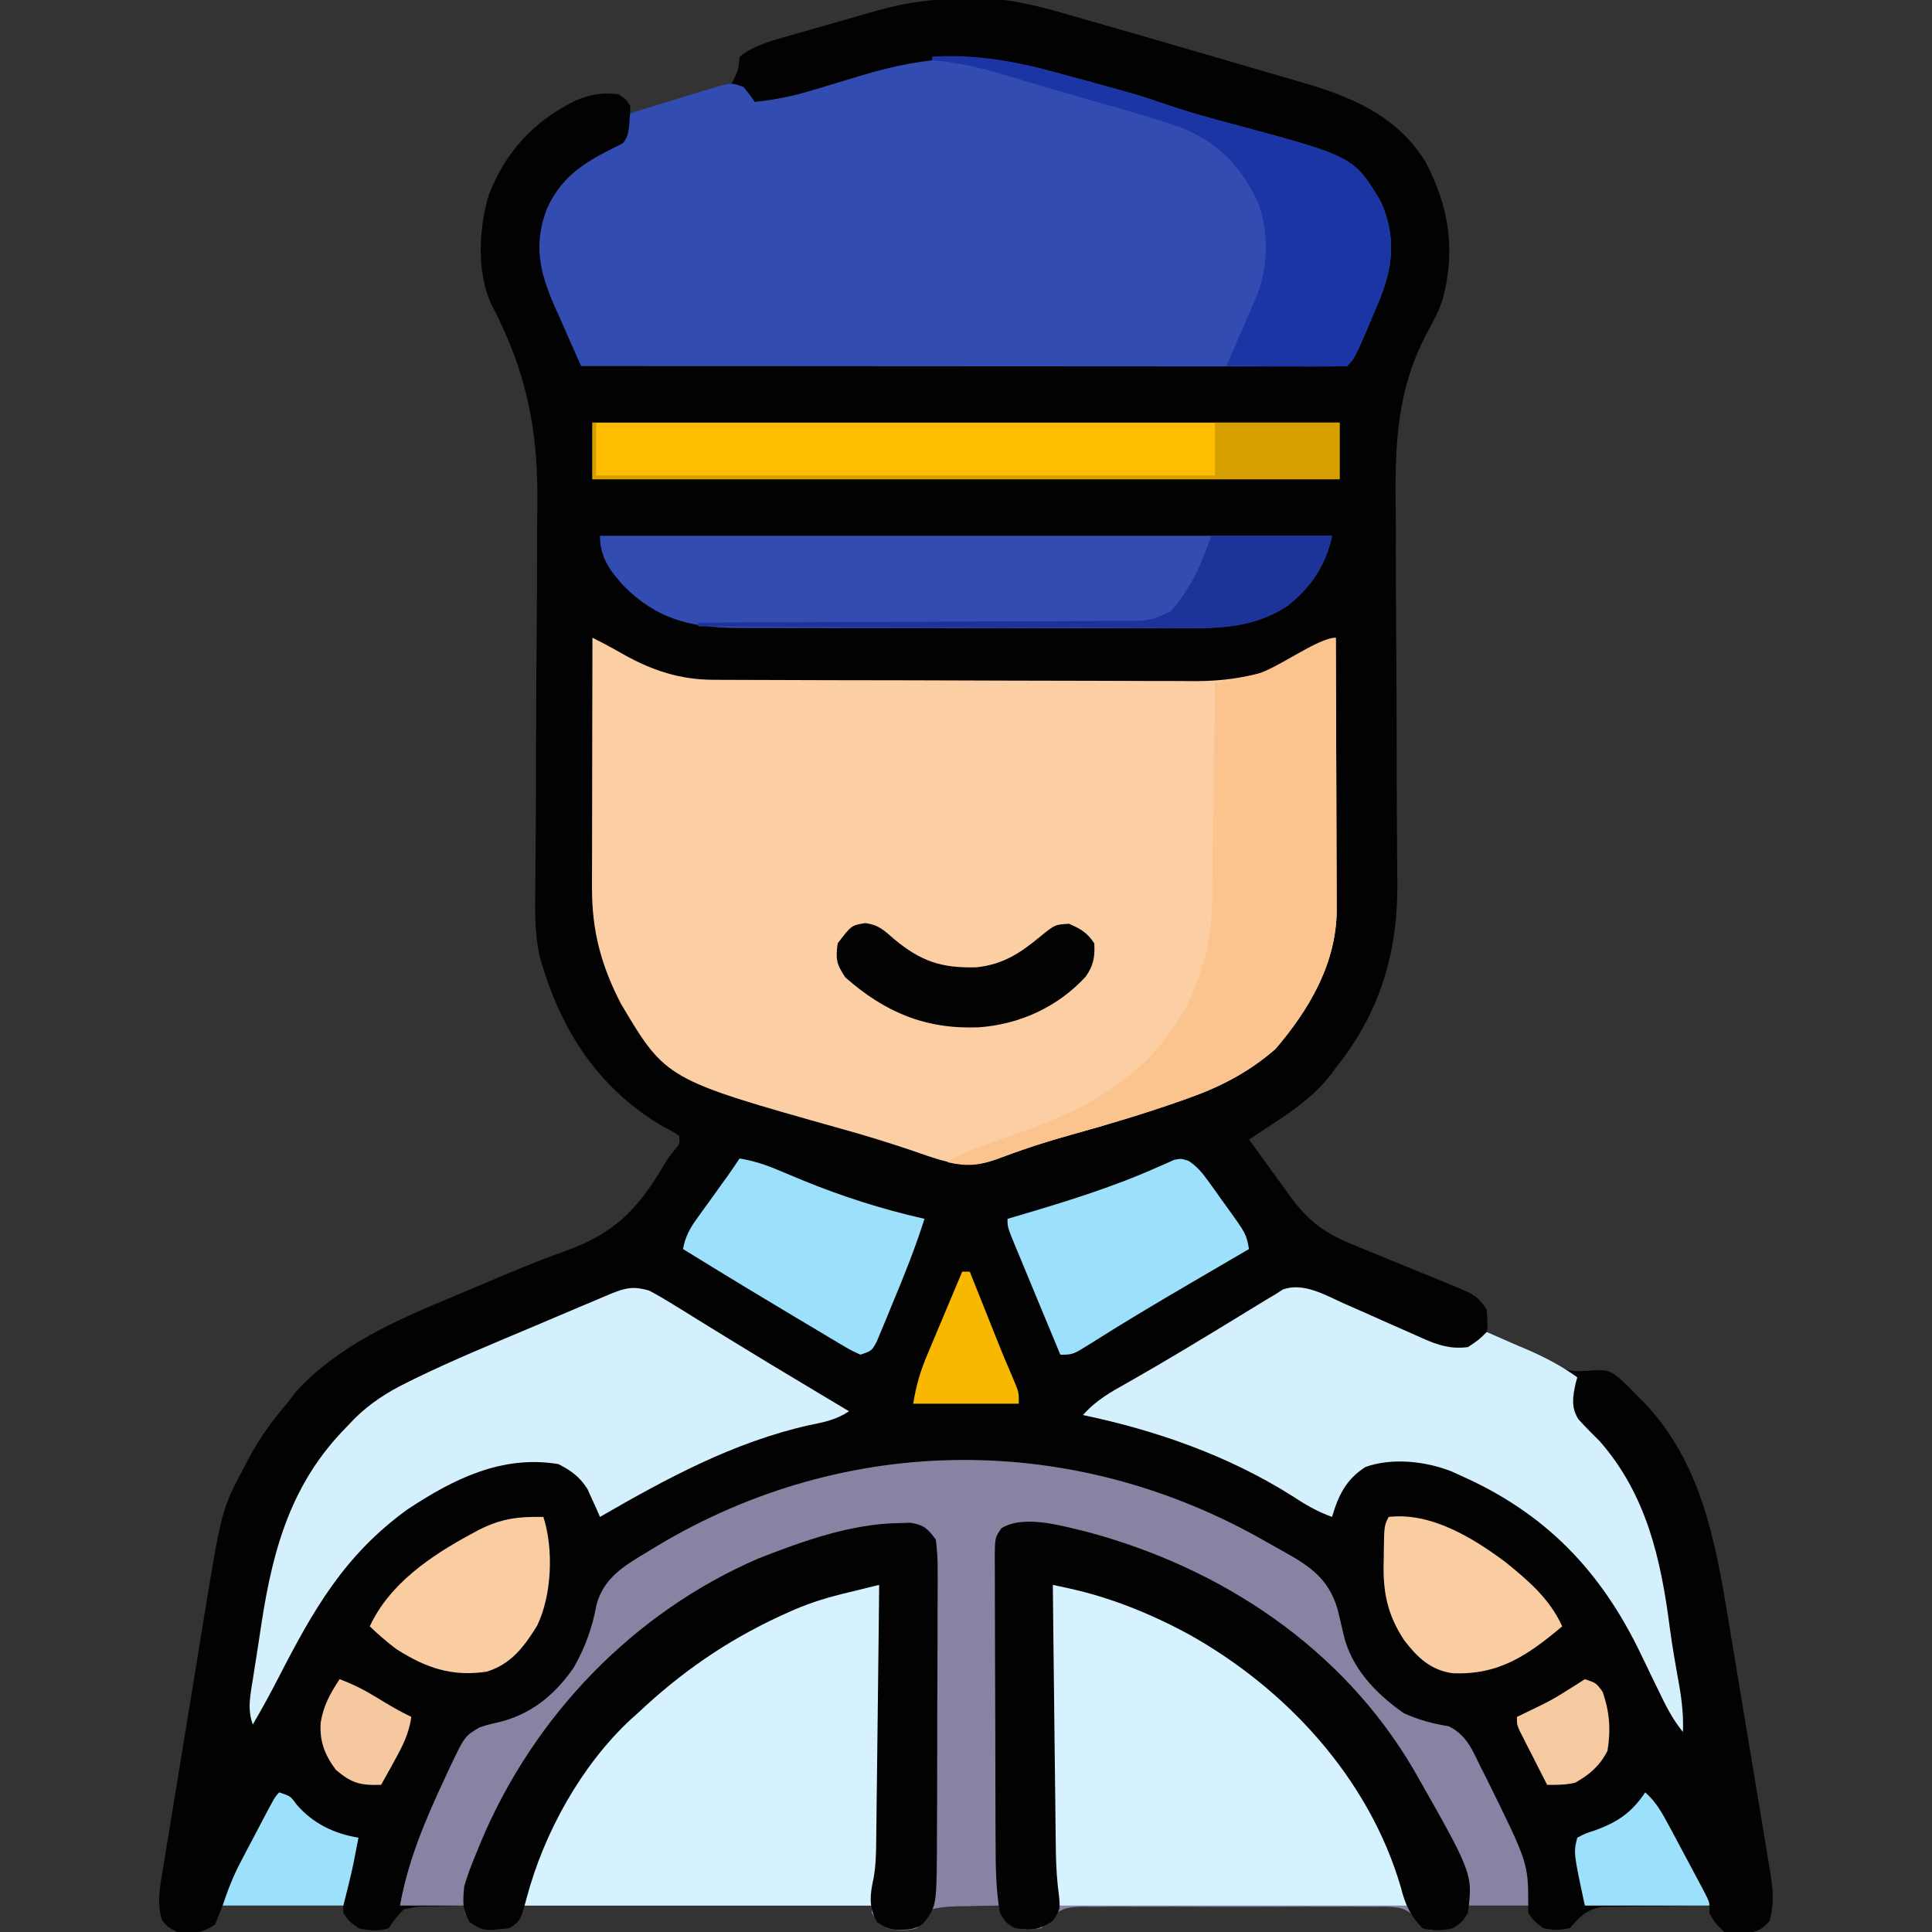 <svg width="70" height="70" viewBox="0 0 70 70" fill="none" xmlns="http://www.w3.org/2000/svg">
<rect x="0" y="0" width="70" height="70" fill="#333333" stroke="none"/>
<g clip-path="url(#clip0_1777_33750)">
<path d="M34.88 -0.05C35.012 -0.056 35.144 -0.061 35.279 -0.066C36.667 -0.082 37.92 0.302 39.238 0.684C39.506 0.761 39.774 0.837 40.042 0.913C41.088 1.212 42.133 1.515 43.177 1.821C43.73 1.983 44.284 2.145 44.837 2.305C45.382 2.461 45.925 2.62 46.469 2.78C46.673 2.84 46.878 2.899 47.082 2.958C48.909 3.481 50.609 4.171 51.647 5.861C52.502 7.488 52.746 9.039 52.274 10.83C52.147 11.23 51.973 11.576 51.768 11.942C50.601 14.074 50.534 16.088 50.57 18.459C50.576 18.981 50.574 19.503 50.573 20.025C50.572 21.011 50.578 21.996 50.586 22.982C50.601 24.747 50.604 26.512 50.606 28.277C50.606 28.894 50.61 29.511 50.616 30.127C50.619 30.513 50.62 30.898 50.622 31.283C50.623 31.543 50.627 31.802 50.63 32.06C50.635 34.573 49.978 36.718 48.398 38.692C48.326 38.789 48.253 38.886 48.178 38.986C47.486 39.854 46.584 40.417 45.664 41.017C45.529 41.107 45.393 41.197 45.254 41.29C45.558 41.709 45.863 42.128 46.168 42.546C46.297 42.723 46.297 42.723 46.427 42.904C46.554 43.077 46.554 43.077 46.682 43.253C46.759 43.358 46.836 43.463 46.915 43.572C47.563 44.38 48.15 44.75 49.095 45.127C49.214 45.176 49.334 45.226 49.456 45.277C49.835 45.433 50.215 45.588 50.594 45.742C50.975 45.897 51.355 46.052 51.734 46.209C51.969 46.306 52.206 46.402 52.442 46.497C53.492 46.93 53.492 46.93 53.867 47.442C53.901 47.955 53.901 47.955 53.867 48.399C53.957 48.411 54.048 48.422 54.141 48.434C54.788 48.595 55.346 48.925 55.934 49.236C56.828 49.716 56.828 49.716 57.806 49.647C58.325 49.627 58.398 49.704 58.781 50.031C58.969 50.213 59.154 50.399 59.336 50.587C59.457 50.706 59.457 50.706 59.58 50.827C61.637 52.992 62.158 55.853 62.62 58.688C62.669 58.977 62.717 59.267 62.766 59.556C62.866 60.158 62.965 60.76 63.064 61.363C63.19 62.134 63.319 62.905 63.449 63.675C63.549 64.271 63.647 64.867 63.746 65.463C63.793 65.747 63.84 66.031 63.888 66.316C63.954 66.712 64.019 67.108 64.083 67.505C64.103 67.621 64.123 67.738 64.144 67.858C64.241 68.47 64.284 68.981 64.121 69.591C63.874 69.887 63.691 69.979 63.314 70.049C63.016 70.07 62.772 70.067 62.48 70.001C62.139 69.676 62.139 69.676 61.934 69.317C61.934 69.227 61.934 69.137 61.934 69.044C61.323 69.046 60.712 69.054 60.102 69.065C59.894 69.068 59.687 69.07 59.479 69.07C59.18 69.072 58.881 69.077 58.582 69.084C58.403 69.086 58.223 69.088 58.038 69.09C57.448 69.201 57.27 69.428 56.875 69.864C56.388 69.941 56.388 69.941 55.918 69.864C55.585 69.608 55.585 69.608 55.371 69.317C55.371 69.227 55.371 69.137 55.371 69.044C54.649 69.044 53.927 69.044 53.184 69.044C53.093 69.224 53.003 69.405 52.91 69.591C52.562 69.939 52.302 69.912 51.826 69.941C51.543 69.864 51.543 69.864 51.327 69.523C50.934 69.116 50.692 69.098 50.137 69.088C50.023 69.089 49.908 69.091 49.79 69.092C49.669 69.091 49.547 69.09 49.422 69.088C49.019 69.085 48.617 69.087 48.215 69.09C47.936 69.089 47.656 69.089 47.376 69.088C46.79 69.087 46.204 69.088 45.618 69.091C44.867 69.095 44.117 69.093 43.366 69.089C42.788 69.087 42.211 69.087 41.633 69.089C41.357 69.09 41.08 69.089 40.803 69.087C40.416 69.086 40.029 69.088 39.642 69.092C39.527 69.091 39.413 69.089 39.295 69.088C38.701 69.099 38.492 69.115 38.03 69.523C37.884 69.692 37.884 69.692 37.734 69.864C37.247 69.941 37.247 69.941 36.777 69.864C36.444 69.608 36.444 69.608 36.23 69.317C36.23 69.227 36.23 69.137 36.23 69.044C35.831 69.048 35.433 69.058 35.034 69.069C34.921 69.07 34.809 69.071 34.692 69.072C34.371 69.084 34.082 69.102 33.77 69.18C33.448 69.51 33.448 69.51 33.223 69.864C32.847 69.982 32.511 69.951 32.129 69.864C31.787 69.608 31.787 69.608 31.582 69.317C31.582 69.227 31.582 69.137 31.582 69.044C27.386 69.044 23.19 69.044 18.867 69.044C18.822 69.224 18.777 69.405 18.73 69.591C18.457 69.864 18.457 69.864 17.927 69.915C17.49 69.906 17.386 69.881 17.021 69.608C16.816 69.317 16.816 69.317 16.816 69.044C16.463 69.048 16.11 69.058 15.757 69.069C15.657 69.07 15.557 69.071 15.454 69.072C15.119 69.079 15.119 69.079 14.629 69.18C14.317 69.513 14.317 69.513 14.082 69.864C13.707 69.982 13.37 69.951 12.988 69.864C12.646 69.608 12.646 69.608 12.441 69.317C12.441 69.227 12.441 69.137 12.441 69.044C10.998 69.044 9.554 69.044 8.066 69.044C7.976 69.269 7.886 69.495 7.793 69.727C7.286 70.066 7.026 70.053 6.426 70.001C6.101 69.838 6.101 69.838 5.879 69.591C5.668 68.946 5.797 68.359 5.906 67.707C5.925 67.588 5.944 67.468 5.964 67.345C6.028 66.95 6.093 66.556 6.158 66.161C6.203 65.885 6.248 65.609 6.293 65.333C6.387 64.753 6.482 64.174 6.578 63.594C6.7 62.857 6.82 62.12 6.939 61.382C7.031 60.811 7.125 60.24 7.219 59.669C7.263 59.397 7.307 59.126 7.351 58.854C8.024 54.705 8.024 54.705 8.861 53.133C8.908 53.042 8.955 52.951 9.003 52.858C9.391 52.127 9.848 51.485 10.391 50.86C10.547 50.653 10.547 50.653 10.707 50.441C12.254 48.751 14.306 47.856 16.379 46.994C16.746 46.841 17.111 46.686 17.477 46.531C18.472 46.108 19.464 45.687 20.484 45.327C22.228 44.699 23.096 43.847 24.035 42.242C24.199 41.974 24.199 41.974 24.425 41.683C24.636 41.442 24.636 41.442 24.609 41.153C24.356 40.988 24.356 40.988 24.028 40.82C21.638 39.417 20.265 37.252 19.544 34.611C19.358 33.759 19.385 32.914 19.396 32.046C19.398 31.861 19.399 31.675 19.4 31.49C19.403 31.093 19.406 30.696 19.41 30.299C19.416 29.666 19.418 29.034 19.419 28.402C19.419 28.294 19.419 28.187 19.419 28.076C19.42 27.857 19.42 27.637 19.421 27.418C19.424 25.948 19.429 24.479 19.444 23.009C19.455 22.015 19.459 21.02 19.457 20.026C19.456 19.503 19.458 18.979 19.468 18.456C19.516 15.646 19.112 13.527 17.8 11.021C17.266 9.856 17.347 8.282 17.705 7.076C18.309 5.498 19.355 4.377 20.858 3.641C21.396 3.419 21.837 3.337 22.422 3.419C22.687 3.607 22.687 3.607 22.832 3.829C22.832 3.919 22.832 4.009 22.832 4.102C23.354 3.969 23.875 3.831 24.394 3.688C24.658 3.616 24.922 3.549 25.187 3.482C25.655 3.351 26.087 3.223 26.523 3.009C26.753 2.534 26.753 2.534 26.797 2.052C27.35 1.622 27.996 1.464 28.66 1.277C28.772 1.245 28.885 1.212 29.001 1.179C29.239 1.111 29.476 1.043 29.714 0.975C30.077 0.873 30.44 0.769 30.802 0.664C31.034 0.598 31.265 0.532 31.497 0.465C31.605 0.435 31.712 0.404 31.824 0.372C32.861 0.078 33.801 -0.035 34.88 -0.05Z" fill="#020202"/>
<path d="M45.91 55.881C46.105 55.993 46.302 56.103 46.499 56.211C47.461 56.742 48.129 57.199 48.457 58.283C48.534 58.588 48.605 58.892 48.674 59.199C48.952 60.431 49.843 61.359 50.859 62.07C51.386 62.313 51.919 62.452 52.49 62.546C53.142 62.868 53.341 63.4 53.654 64.035C53.75 64.226 53.75 64.226 53.849 64.42C55.371 67.5 55.371 67.5 55.371 69.042C54.649 69.042 53.927 69.042 53.184 69.042C53.093 69.223 53.003 69.403 52.91 69.589C52.562 69.938 52.302 69.911 51.826 69.939C51.543 69.863 51.543 69.863 51.327 69.522C50.934 69.114 50.692 69.097 50.137 69.086C50.023 69.088 49.908 69.089 49.79 69.091C49.669 69.089 49.547 69.088 49.422 69.087C49.019 69.084 48.617 69.086 48.215 69.088C47.936 69.088 47.656 69.087 47.377 69.086C46.791 69.085 46.205 69.087 45.618 69.09C44.867 69.094 44.117 69.092 43.366 69.088C42.788 69.085 42.211 69.086 41.633 69.088C41.357 69.088 41.08 69.088 40.803 69.086C40.416 69.084 40.029 69.087 39.642 69.091C39.527 69.089 39.413 69.088 39.295 69.086C38.701 69.097 38.492 69.113 38.03 69.522C37.932 69.634 37.835 69.747 37.734 69.863C37.247 69.94 37.247 69.94 36.777 69.863C36.444 69.606 36.444 69.606 36.23 69.316C36.23 69.225 36.23 69.135 36.23 69.042C35.831 69.047 35.433 69.056 35.034 69.068C34.921 69.069 34.809 69.07 34.692 69.07C34.371 69.082 34.082 69.1 33.77 69.179C33.449 69.508 33.449 69.508 33.223 69.863C32.847 69.981 32.511 69.95 32.129 69.863C31.787 69.606 31.787 69.606 31.582 69.316C31.582 69.225 31.582 69.135 31.582 69.042C27.386 69.042 23.19 69.042 18.867 69.042C18.822 69.223 18.777 69.403 18.73 69.589C18.457 69.863 18.457 69.863 17.927 69.914C17.491 69.904 17.386 69.88 17.021 69.606C16.816 69.316 16.816 69.316 16.816 69.042C16.049 69.042 15.282 69.042 14.492 69.042C14.792 67.381 15.42 65.917 16.133 64.394C16.176 64.301 16.219 64.207 16.263 64.111C16.837 62.9 16.837 62.9 17.375 62.588C17.679 62.488 17.679 62.488 17.994 62.417C19.208 62.142 20.081 61.436 20.781 60.429C21.201 59.691 21.457 58.989 21.61 58.156C21.875 57.141 22.659 56.707 23.516 56.191C23.608 56.135 23.7 56.078 23.796 56.02C30.679 51.89 38.95 51.868 45.91 55.881Z" fill="#8784A3"/>
<path d="M21.465 23.105C21.849 23.296 22.221 23.498 22.593 23.712C23.638 24.295 24.638 24.625 25.841 24.63C26.006 24.631 26.171 24.631 26.341 24.633C26.611 24.633 26.611 24.633 26.887 24.634C27.079 24.634 27.271 24.635 27.463 24.636C28.094 24.639 28.725 24.641 29.355 24.642C29.573 24.642 29.791 24.643 30.009 24.644C31.034 24.646 32.058 24.648 33.083 24.649C34.261 24.651 35.44 24.654 36.618 24.66C37.531 24.664 38.445 24.666 39.358 24.666C39.902 24.667 40.447 24.668 40.991 24.671C41.504 24.675 42.017 24.675 42.53 24.674C42.805 24.674 43.08 24.676 43.355 24.679C45.148 24.669 46.638 24.241 48.125 23.242C48.215 23.197 48.305 23.152 48.398 23.105C48.405 24.477 48.41 25.849 48.413 27.22C48.414 27.857 48.416 28.494 48.419 29.131C48.422 29.746 48.424 30.361 48.424 30.977C48.425 31.211 48.426 31.445 48.427 31.679C48.429 32.008 48.43 32.337 48.429 32.666C48.43 32.762 48.431 32.858 48.432 32.957C48.424 34.899 47.443 36.568 46.211 38.008C45.259 38.835 44.248 39.366 43.066 39.785C42.934 39.832 42.934 39.832 42.8 39.88C41.484 40.344 40.152 40.743 38.807 41.116C38.212 41.283 37.623 41.459 37.039 41.664C36.929 41.703 36.818 41.742 36.704 41.782C36.498 41.855 36.292 41.931 36.087 42.008C35.045 42.38 34.21 42.098 33.206 41.742C32.293 41.428 31.376 41.146 30.445 40.888C24.127 39.111 24.127 39.111 22.495 36.363C21.784 34.989 21.447 33.733 21.449 32.185C21.449 32.087 21.449 31.988 21.449 31.886C21.449 31.563 21.45 31.239 21.451 30.916C21.452 30.691 21.452 30.465 21.452 30.24C21.453 29.649 21.454 29.058 21.455 28.467C21.457 27.863 21.457 27.259 21.458 26.655C21.46 25.472 21.462 24.289 21.465 23.105Z" fill="#FCCEA3"/>
<path d="M38.145 2.598C38.348 2.653 38.348 2.653 38.555 2.709C41.169 3.417 41.169 3.417 42.396 3.833C43.145 4.087 43.9 4.296 44.664 4.495C49.059 5.678 49.059 5.678 50.039 7.323C50.567 8.547 50.487 9.584 50.01 10.798C49.097 12.973 49.097 12.973 48.809 13.262C48.451 13.275 48.096 13.28 47.739 13.278C47.625 13.278 47.512 13.278 47.395 13.279C47.012 13.279 46.629 13.278 46.245 13.277C45.972 13.277 45.699 13.277 45.425 13.277C44.68 13.277 43.935 13.277 43.191 13.276C42.413 13.275 41.636 13.275 40.858 13.274C39.385 13.274 37.911 13.273 36.438 13.272C34.761 13.27 33.084 13.269 31.407 13.269C27.956 13.267 24.505 13.265 21.055 13.262C20.8 12.697 20.551 12.129 20.303 11.561C20.231 11.402 20.159 11.243 20.085 11.079C19.544 9.83 19.323 8.85 19.822 7.546C20.416 6.264 21.335 5.8 22.559 5.195C22.828 4.926 22.786 4.464 22.832 4.102C23.35 3.942 23.868 3.784 24.387 3.627C24.563 3.573 24.739 3.519 24.915 3.465C25.169 3.387 25.422 3.31 25.676 3.234C25.828 3.187 25.981 3.141 26.138 3.093C26.523 3.008 26.523 3.008 26.934 3.145C27.164 3.427 27.164 3.427 27.344 3.691C28.085 3.615 28.768 3.479 29.48 3.256C29.684 3.195 29.887 3.134 30.091 3.073C30.437 2.969 30.783 2.865 31.129 2.759C33.659 1.992 35.583 1.89 38.145 2.598Z" fill="#334CB2"/>
<path d="M31.855 57.422C31.862 58.736 31.867 60.049 31.87 61.362C31.871 61.972 31.873 62.582 31.876 63.192C31.879 63.782 31.881 64.371 31.881 64.96C31.882 65.184 31.883 65.409 31.884 65.632C31.886 65.948 31.887 66.264 31.887 66.58C31.887 66.759 31.888 66.938 31.888 67.122C31.855 67.676 31.855 67.676 31.582 69.043C27.386 69.043 23.19 69.043 18.867 69.043C19.504 66.974 19.504 66.974 19.995 66.087C20.049 65.988 20.102 65.89 20.157 65.789C20.925 64.403 21.884 63.221 22.969 62.071C23.052 61.978 23.136 61.886 23.222 61.79C25.166 59.722 27.918 58.316 30.625 57.559C30.72 57.531 30.814 57.503 30.912 57.474C31.23 57.411 31.532 57.419 31.855 57.422Z" fill="#D5F2FE"/>
<path d="M38.145 57.422C39.447 57.545 39.447 57.545 39.991 57.743C40.094 57.78 40.197 57.817 40.303 57.855C40.408 57.895 40.514 57.936 40.623 57.977C40.735 58.02 40.847 58.062 40.963 58.106C45.141 59.727 48.609 62.934 50.453 67.04C50.996 68.326 50.996 68.326 50.996 69.043C46.8 69.043 42.604 69.043 38.281 69.043C38.188 68.296 38.125 67.604 38.129 66.859C38.129 66.756 38.129 66.653 38.129 66.547C38.129 66.211 38.13 65.875 38.131 65.54C38.132 65.305 38.132 65.071 38.132 64.836C38.132 64.222 38.134 63.608 38.135 62.994C38.137 62.366 38.137 61.738 38.138 61.111C38.139 59.881 38.142 58.651 38.145 57.422Z" fill="#D5F2FE"/>
<path d="M48.676 47.22C48.888 47.313 49.099 47.406 49.311 47.499C49.642 47.645 49.972 47.792 50.302 47.94C50.623 48.083 50.944 48.224 51.265 48.365C51.363 48.409 51.461 48.454 51.562 48.499C52.121 48.744 52.561 48.885 53.184 48.809C53.573 48.552 53.573 48.552 53.867 48.262C54.261 48.431 54.654 48.603 55.046 48.775C55.157 48.822 55.267 48.87 55.381 48.919C56.017 49.198 56.584 49.497 57.148 49.903C57.127 49.979 57.106 50.055 57.085 50.133C56.984 50.626 56.916 50.977 57.187 51.42C57.439 51.698 57.702 51.963 57.969 52.227C59.658 54.161 60.179 56.492 60.498 58.968C60.594 59.677 60.718 60.38 60.845 61.084C60.943 61.648 60.997 62.178 60.977 62.754C60.611 62.306 60.37 61.835 60.121 61.314C60.035 61.136 59.948 60.959 59.861 60.781C59.728 60.505 59.594 60.229 59.462 59.952C58.017 56.928 56.001 54.823 52.91 53.457C52.808 53.411 52.706 53.364 52.602 53.316C51.663 52.942 50.438 52.806 49.475 53.151C48.77 53.597 48.491 54.186 48.262 54.961C47.728 54.768 47.291 54.513 46.818 54.201C44.516 52.745 41.894 51.826 39.238 51.27C39.713 50.729 40.259 50.427 40.879 50.082C42.248 49.306 43.591 48.49 44.933 47.669C45.014 47.62 45.094 47.571 45.177 47.52C45.398 47.385 45.618 47.25 45.839 47.115C45.962 47.042 46.084 46.97 46.211 46.895C46.301 46.837 46.391 46.779 46.483 46.719C47.224 46.455 48.005 46.917 48.676 47.22Z" fill="#D4F0FC"/>
<path d="M23.515 46.758C23.782 46.898 24.043 47.049 24.299 47.208C24.453 47.302 24.606 47.396 24.764 47.493C24.929 47.596 25.094 47.698 25.259 47.801C25.428 47.905 25.598 48.009 25.767 48.114C26.029 48.274 26.291 48.435 26.552 48.596C27.461 49.156 28.376 49.705 29.292 50.253C29.44 50.342 29.588 50.43 29.74 50.522C30.081 50.726 30.421 50.929 30.762 51.133C30.291 51.447 29.859 51.526 29.317 51.637C26.582 52.25 24.149 53.568 21.738 54.961C21.698 54.869 21.658 54.777 21.617 54.681C21.561 54.559 21.505 54.438 21.448 54.312C21.394 54.191 21.34 54.071 21.284 53.947C20.989 53.494 20.712 53.298 20.234 53.047C18.187 52.707 16.43 53.587 14.765 54.688C12.476 56.343 11.352 58.329 10.085 60.795C9.791 61.367 9.484 61.926 9.16 62.481C8.95 61.925 9.075 61.39 9.165 60.821C9.182 60.712 9.199 60.602 9.216 60.49C9.252 60.257 9.289 60.025 9.326 59.793C9.381 59.446 9.433 59.099 9.485 58.751C9.905 56.035 10.592 53.676 12.578 51.68C12.669 51.584 12.76 51.489 12.854 51.39C13.42 50.835 14.028 50.444 14.737 50.096C14.83 50.049 14.923 50.003 15.02 49.955C16.428 49.27 17.877 48.674 19.32 48.066C19.616 47.94 19.912 47.815 20.208 47.689C20.49 47.57 20.771 47.45 21.053 47.331C21.184 47.276 21.316 47.22 21.452 47.163C21.573 47.111 21.695 47.06 21.82 47.007C21.927 46.962 22.033 46.917 22.143 46.871C22.68 46.654 22.958 46.598 23.515 46.758Z" fill="#D3F0FC"/>
<path d="M21.738 19.414C30.491 19.414 39.244 19.414 48.262 19.414C48.055 20.447 47.479 21.314 46.636 21.96C45.478 22.718 44.245 22.774 42.9 22.764C42.709 22.764 42.519 22.765 42.328 22.766C41.815 22.768 41.302 22.767 40.788 22.764C40.249 22.762 39.709 22.763 39.169 22.764C38.264 22.764 37.358 22.762 36.452 22.759C35.408 22.756 34.364 22.755 33.32 22.757C32.311 22.758 31.303 22.758 30.294 22.756C29.867 22.755 29.44 22.755 29.012 22.755C28.508 22.756 28.004 22.755 27.5 22.752C27.229 22.751 26.958 22.752 26.687 22.752C25.013 22.739 23.788 22.427 22.592 21.223C22.091 20.668 21.738 20.187 21.738 19.414Z" fill="#334CB2"/>
<path d="M32.59 55.184C32.791 55.178 32.791 55.178 32.995 55.172C33.483 55.256 33.611 55.385 33.907 55.782C33.959 56.189 33.978 56.545 33.973 56.952C33.973 57.07 33.974 57.188 33.974 57.309C33.975 57.699 33.972 58.089 33.969 58.479C33.969 58.751 33.969 59.022 33.969 59.294C33.969 59.864 33.966 60.435 33.963 61.005C33.958 61.733 33.957 62.461 33.957 63.19C33.957 63.751 33.956 64.313 33.954 64.875C33.953 65.143 33.952 65.412 33.952 65.68C33.952 66.057 33.949 66.433 33.946 66.81C33.946 66.92 33.946 67.029 33.947 67.142C33.925 69.066 33.925 69.066 33.452 69.694C33.12 69.94 32.796 69.929 32.395 69.911C32.129 69.864 32.129 69.864 31.787 69.65C31.465 69.126 31.52 68.64 31.651 68.051C31.735 67.586 31.743 67.129 31.747 66.657C31.748 66.557 31.75 66.457 31.751 66.354C31.755 66.025 31.759 65.696 31.762 65.367C31.765 65.138 31.768 64.909 31.771 64.68C31.778 64.079 31.785 63.477 31.792 62.876C31.799 62.262 31.806 61.648 31.814 61.034C31.828 59.83 31.842 58.626 31.856 57.422C31.504 57.508 31.153 57.595 30.802 57.681C30.703 57.705 30.604 57.73 30.502 57.754C29.812 57.925 29.18 58.134 28.532 58.431C28.442 58.472 28.352 58.513 28.259 58.555C26.309 59.458 24.671 60.597 23.106 62.071C23.023 62.145 22.941 62.218 22.856 62.294C21.06 63.964 19.71 66.404 19.084 68.758C18.857 69.596 18.857 69.596 18.457 69.864C17.529 69.967 17.529 69.967 17.022 69.65C16.736 69.185 16.774 68.905 16.817 68.36C16.941 67.916 17.109 67.495 17.287 67.07C17.336 66.95 17.385 66.83 17.436 66.706C19.347 62.172 22.939 58.427 27.481 56.465C29.102 55.832 30.832 55.207 32.59 55.184Z" fill="#020202"/>
<path d="M39.394 55.504C44.258 56.807 48.619 59.695 51.207 64.094C53.369 67.893 53.369 67.893 53.183 69.317C52.978 69.642 52.978 69.642 52.636 69.864C52.253 69.948 51.919 69.982 51.543 69.864C51.092 69.406 50.912 69.002 50.757 68.386C49.603 64.425 46.585 61.16 43.03 59.191C41.687 58.467 40.222 57.874 38.729 57.55C38.619 57.526 38.51 57.502 38.396 57.477C38.272 57.45 38.272 57.45 38.144 57.422C38.159 58.774 38.175 60.125 38.191 61.477C38.198 62.104 38.206 62.732 38.212 63.359C38.219 63.965 38.226 64.572 38.234 65.178C38.236 65.409 38.239 65.639 38.241 65.87C38.245 66.195 38.249 66.519 38.253 66.844C38.254 66.943 38.256 67.043 38.257 67.146C38.267 67.666 38.299 68.174 38.369 68.69C38.418 69.18 38.418 69.18 38.144 69.599C37.635 69.928 37.373 69.961 36.777 69.864C36.453 69.676 36.453 69.676 36.23 69.317C36.077 68.446 36.073 67.553 36.072 66.671C36.071 66.552 36.07 66.432 36.069 66.309C36.068 65.919 36.067 65.529 36.066 65.139C36.065 65.005 36.065 64.871 36.065 64.733C36.063 64.026 36.061 63.319 36.061 62.612C36.06 61.882 36.057 61.151 36.053 60.421C36.05 59.858 36.05 59.296 36.049 58.734C36.049 58.464 36.048 58.195 36.046 57.925C36.044 57.55 36.044 57.175 36.045 56.8C36.044 56.688 36.042 56.577 36.041 56.462C36.047 55.713 36.047 55.713 36.283 55.371C37.11 54.861 38.519 55.298 39.394 55.504Z" fill="#030303"/>
<path d="M48.398 23.105C48.405 24.477 48.41 25.849 48.413 27.22C48.414 27.857 48.416 28.494 48.419 29.131C48.422 29.746 48.424 30.361 48.424 30.977C48.425 31.211 48.426 31.445 48.427 31.679C48.429 32.008 48.43 32.337 48.429 32.666C48.431 32.762 48.431 32.858 48.432 32.957C48.425 34.899 47.443 36.568 46.211 38.008C45.259 38.835 44.248 39.366 43.066 39.785C42.935 39.832 42.935 39.832 42.8 39.88C41.484 40.344 40.152 40.743 38.807 41.116C38.212 41.283 37.623 41.459 37.039 41.664C36.929 41.703 36.818 41.742 36.704 41.782C36.498 41.855 36.292 41.931 36.087 42.008C35.432 42.242 34.997 42.26 34.316 42.109C34.745 41.824 35.126 41.68 35.611 41.509C35.79 41.445 35.968 41.381 36.147 41.317C36.426 41.218 36.705 41.119 36.985 41.021C39.571 40.112 41.723 38.881 43.032 36.367C43.595 35.175 43.897 34.048 43.915 32.724C43.917 32.546 43.92 32.368 43.923 32.185C43.925 31.993 43.928 31.801 43.93 31.609C43.933 31.411 43.936 31.213 43.939 31.015C43.946 30.495 43.953 29.976 43.959 29.457C43.966 28.926 43.974 28.396 43.981 27.865C43.996 26.825 44.01 25.786 44.023 24.746C44.151 24.72 44.279 24.695 44.411 24.668C44.58 24.633 44.75 24.598 44.924 24.562C45.175 24.511 45.175 24.511 45.431 24.458C46.251 24.26 47.732 23.105 48.398 23.105Z" fill="#FBC48F"/>
<path d="M21.465 15.312C30.398 15.312 39.331 15.312 48.535 15.312C48.535 15.989 48.535 16.666 48.535 17.363C39.602 17.363 30.669 17.363 21.465 17.363C21.465 16.686 21.465 16.01 21.465 15.312Z" fill="#FEBD00"/>
<path d="M33.77 2.05C35.316 1.969 36.659 2.187 38.145 2.597C38.347 2.652 38.347 2.652 38.555 2.708C41.169 3.417 41.169 3.417 42.396 3.833C43.145 4.086 43.899 4.295 44.664 4.494C49.059 5.677 49.059 5.677 50.039 7.322C50.567 8.546 50.487 9.584 50.01 10.797C49.097 12.973 49.097 12.973 48.809 13.261C48.484 13.273 48.163 13.277 47.838 13.274C47.693 13.274 47.693 13.274 47.544 13.274C47.234 13.273 46.923 13.271 46.613 13.27C46.402 13.269 46.192 13.268 45.982 13.268C45.466 13.266 44.95 13.264 44.434 13.261C44.47 13.177 44.507 13.093 44.544 13.006C44.71 12.624 44.875 12.242 45.04 11.86C45.098 11.727 45.155 11.595 45.215 11.459C45.27 11.331 45.325 11.203 45.382 11.071C45.458 10.895 45.458 10.895 45.536 10.716C45.955 9.652 45.979 8.411 45.579 7.339C44.957 6.003 44.117 5.142 42.735 4.601C42.211 4.422 41.684 4.257 41.152 4.101C40.995 4.055 40.838 4.008 40.676 3.961C40.364 3.871 40.052 3.782 39.739 3.695C39.184 3.538 38.63 3.376 38.076 3.212C37.88 3.154 37.683 3.097 37.487 3.039C37.119 2.931 36.751 2.821 36.384 2.71C35.506 2.449 34.684 2.25 33.77 2.187C33.77 2.142 33.77 2.096 33.77 2.05Z" fill="#1B36A4"/>
<path d="M43.072 42.065C43.382 42.276 43.558 42.488 43.777 42.793C43.894 42.954 43.894 42.954 44.013 43.119C44.093 43.231 44.172 43.344 44.254 43.46C44.335 43.572 44.416 43.683 44.5 43.798C45.152 44.709 45.152 44.709 45.254 45.255C45.147 45.317 45.039 45.38 44.929 45.444C44.519 45.683 44.109 45.923 43.7 46.162C43.517 46.269 43.335 46.376 43.152 46.482C41.937 47.193 40.726 47.91 39.538 48.666C38.872 49.083 38.872 49.083 38.418 49.083C38.145 48.426 37.872 47.769 37.6 47.112C37.508 46.888 37.415 46.664 37.322 46.441C37.188 46.12 37.055 45.799 36.923 45.478C36.881 45.377 36.839 45.277 36.796 45.174C36.504 44.465 36.504 44.465 36.504 44.161C36.597 44.133 36.691 44.106 36.787 44.078C38.544 43.559 40.278 43.033 41.953 42.283C42.056 42.238 42.16 42.193 42.266 42.147C42.355 42.107 42.444 42.067 42.536 42.025C42.793 41.973 42.793 41.973 43.072 42.065Z" fill="#9CE0FB"/>
<path d="M26.797 41.973C27.3 42.058 27.735 42.199 28.204 42.398C28.412 42.484 28.412 42.484 28.625 42.573C28.771 42.634 28.918 42.696 29.07 42.759C30.523 43.355 31.966 43.814 33.496 44.16C33.164 45.21 32.759 46.221 32.334 47.236C32.267 47.399 32.201 47.562 32.133 47.73C32.068 47.884 32.003 48.039 31.937 48.198C31.878 48.338 31.82 48.478 31.76 48.623C31.582 48.945 31.582 48.945 31.172 49.082C30.8 48.908 30.8 48.908 30.351 48.64C30.27 48.592 30.189 48.544 30.106 48.495C29.842 48.339 29.58 48.181 29.318 48.023C29.138 47.915 28.958 47.808 28.778 47.702C28.253 47.389 27.73 47.074 27.207 46.758C27.066 46.673 26.925 46.587 26.779 46.499C26.1 46.088 25.422 45.673 24.746 45.254C24.831 44.812 24.983 44.523 25.245 44.16C25.318 44.058 25.39 43.957 25.465 43.853C25.541 43.748 25.616 43.644 25.695 43.536C25.844 43.328 25.993 43.12 26.143 42.912C26.209 42.82 26.276 42.729 26.344 42.634C26.499 42.417 26.649 42.195 26.797 41.973Z" fill="#9CE0FC"/>
<path d="M19.688 54.961C20.065 56.135 19.994 57.798 19.46 58.905C18.985 59.67 18.519 60.294 17.637 60.567C16.366 60.759 15.422 60.428 14.355 59.746C14.012 59.488 13.71 59.224 13.398 58.926C14.107 57.386 15.617 56.365 17.064 55.585C17.151 55.538 17.238 55.492 17.327 55.443C18.143 55.02 18.776 54.944 19.688 54.961Z" fill="#F9CCA1"/>
<path d="M50.313 54.961C51.843 54.783 53.368 55.719 54.552 56.602C55.395 57.287 56.146 57.927 56.602 58.926C55.353 59.973 54.31 60.697 52.627 60.624C51.832 60.51 51.362 60.058 50.882 59.438C50.258 58.499 50.097 57.655 50.134 56.542C50.135 56.42 50.137 56.297 50.138 56.171C50.153 55.281 50.153 55.281 50.313 54.961Z" fill="#FACCA2"/>
<path d="M31.359 33.445C31.833 33.512 32.029 33.702 32.385 34.017C33.366 34.832 34.105 35.082 35.381 35.047C36.338 34.944 36.963 34.538 37.691 33.932C38.224 33.499 38.224 33.499 38.734 33.47C39.164 33.661 39.388 33.784 39.648 34.18C39.675 34.666 39.622 34.978 39.34 35.382C38.323 36.489 36.933 37.121 35.451 37.222C33.534 37.298 32.06 36.677 30.625 35.41C30.304 34.929 30.272 34.746 30.351 34.18C30.849 33.525 30.849 33.525 31.359 33.445Z" fill="#040303"/>
<path d="M43.887 19.414C45.331 19.414 46.774 19.414 48.262 19.414C48.055 20.447 47.479 21.314 46.636 21.96C45.469 22.724 44.233 22.772 42.878 22.757C42.685 22.757 42.493 22.757 42.3 22.758C41.781 22.758 41.262 22.755 40.743 22.751C40.2 22.747 39.656 22.747 39.112 22.746C38.084 22.745 37.056 22.74 36.028 22.735C34.857 22.729 33.686 22.726 32.514 22.723C30.107 22.717 27.7 22.707 25.293 22.695C25.293 22.65 25.293 22.605 25.293 22.559C25.378 22.558 25.464 22.558 25.552 22.558C27.628 22.553 29.705 22.545 31.782 22.534C32.786 22.528 33.79 22.524 34.795 22.521C35.67 22.52 36.546 22.516 37.421 22.51C37.884 22.507 38.348 22.505 38.811 22.505C39.329 22.505 39.846 22.501 40.364 22.497C40.594 22.497 40.594 22.497 40.829 22.499C41.656 22.492 41.656 22.492 42.401 22.163C42.667 21.863 42.881 21.573 43.084 21.226C43.149 21.116 43.214 21.007 43.281 20.895C43.522 20.419 43.7 19.913 43.887 19.414Z" fill="#1C349A"/>
<path d="M21.465 15.312C21.51 15.312 21.555 15.312 21.602 15.312C21.602 15.944 21.602 16.576 21.602 17.227C29.001 17.227 36.4 17.227 44.023 17.227C44.023 16.595 44.023 15.963 44.023 15.312C45.512 15.312 47.001 15.312 48.535 15.312C48.535 15.989 48.535 16.666 48.535 17.363C39.602 17.363 30.669 17.363 21.465 17.363C21.465 16.686 21.465 16.01 21.465 15.312Z" fill="#D69F00"/>
<path d="M10.117 64.941C10.527 65.078 10.527 65.078 10.749 65.386C11.338 66.067 12.104 66.439 12.988 66.582C12.949 66.787 12.909 66.992 12.869 67.197C12.846 67.311 12.824 67.426 12.801 67.543C12.694 68.046 12.566 68.544 12.441 69.043C10.998 69.043 9.554 69.043 8.066 69.043C8.261 68.46 8.441 67.993 8.721 67.46C8.793 67.321 8.866 67.182 8.94 67.04C9.016 66.897 9.091 66.754 9.169 66.608C9.245 66.463 9.32 66.317 9.399 66.168C9.961 65.098 9.961 65.098 10.117 64.941Z" fill="#9CE0FB"/>
<path d="M59.609 64.941C60.011 65.293 60.227 65.696 60.478 66.164C60.563 66.323 60.648 66.481 60.736 66.644C60.779 66.727 60.823 66.809 60.868 66.894C61.002 67.147 61.138 67.399 61.273 67.651C61.933 68.886 61.933 68.886 61.933 69.043C60.444 69.043 58.956 69.043 57.422 69.043C57.011 67.129 57.011 67.129 57.148 66.582C57.432 66.433 57.432 66.433 57.789 66.317C58.604 66.021 59.12 65.676 59.609 64.941Z" fill="#9CE0FB"/>
<path d="M34.863 46.074C34.953 46.074 35.044 46.074 35.137 46.074C35.176 46.173 35.215 46.271 35.256 46.373C35.435 46.823 35.615 47.273 35.795 47.723C35.856 47.878 35.918 48.033 35.982 48.193C36.355 49.13 36.355 49.13 36.753 50.056C36.914 50.449 36.914 50.449 36.914 50.859C35.651 50.859 34.388 50.859 33.086 50.859C33.199 50.181 33.334 49.713 33.595 49.092C33.631 49.005 33.667 48.918 33.705 48.828C33.819 48.554 33.935 48.28 34.051 48.005C34.13 47.818 34.208 47.631 34.287 47.444C34.478 46.987 34.67 46.53 34.863 46.074Z" fill="#F8B800"/>
<path d="M12.304 60.84C12.798 61.024 13.232 61.246 13.68 61.523C14.08 61.77 14.478 62.003 14.902 62.207C14.819 62.823 14.578 63.282 14.278 63.822C14.233 63.904 14.188 63.985 14.142 64.07C14.031 64.269 13.92 64.469 13.808 64.668C13.072 64.693 12.736 64.616 12.167 64.121C11.761 63.58 11.573 63.083 11.62 62.404C11.721 61.793 11.966 61.353 12.304 60.84Z" fill="#F5C89F"/>
<path d="M57.422 60.84C57.832 60.977 57.832 60.977 58.063 61.293C58.321 62.017 58.368 62.678 58.242 63.438C57.962 63.979 57.598 64.296 57.072 64.591C56.721 64.672 56.413 64.673 56.055 64.668C55.872 64.309 55.69 63.95 55.508 63.591C55.456 63.489 55.404 63.387 55.35 63.282C55.3 63.184 55.251 63.087 55.2 62.986C55.154 62.895 55.109 62.805 55.061 62.712C54.961 62.48 54.961 62.48 54.961 62.207C55.07 62.154 55.179 62.101 55.291 62.047C56.219 61.601 56.219 61.601 57.089 61.053C57.199 60.983 57.309 60.913 57.422 60.84Z" fill="#F6CAA0"/>
</g>
<defs>
<clipPath id="clip0_1777_33750">
<rect width="70" height="70" fill="white"/>
</clipPath>
</defs>
</svg>
